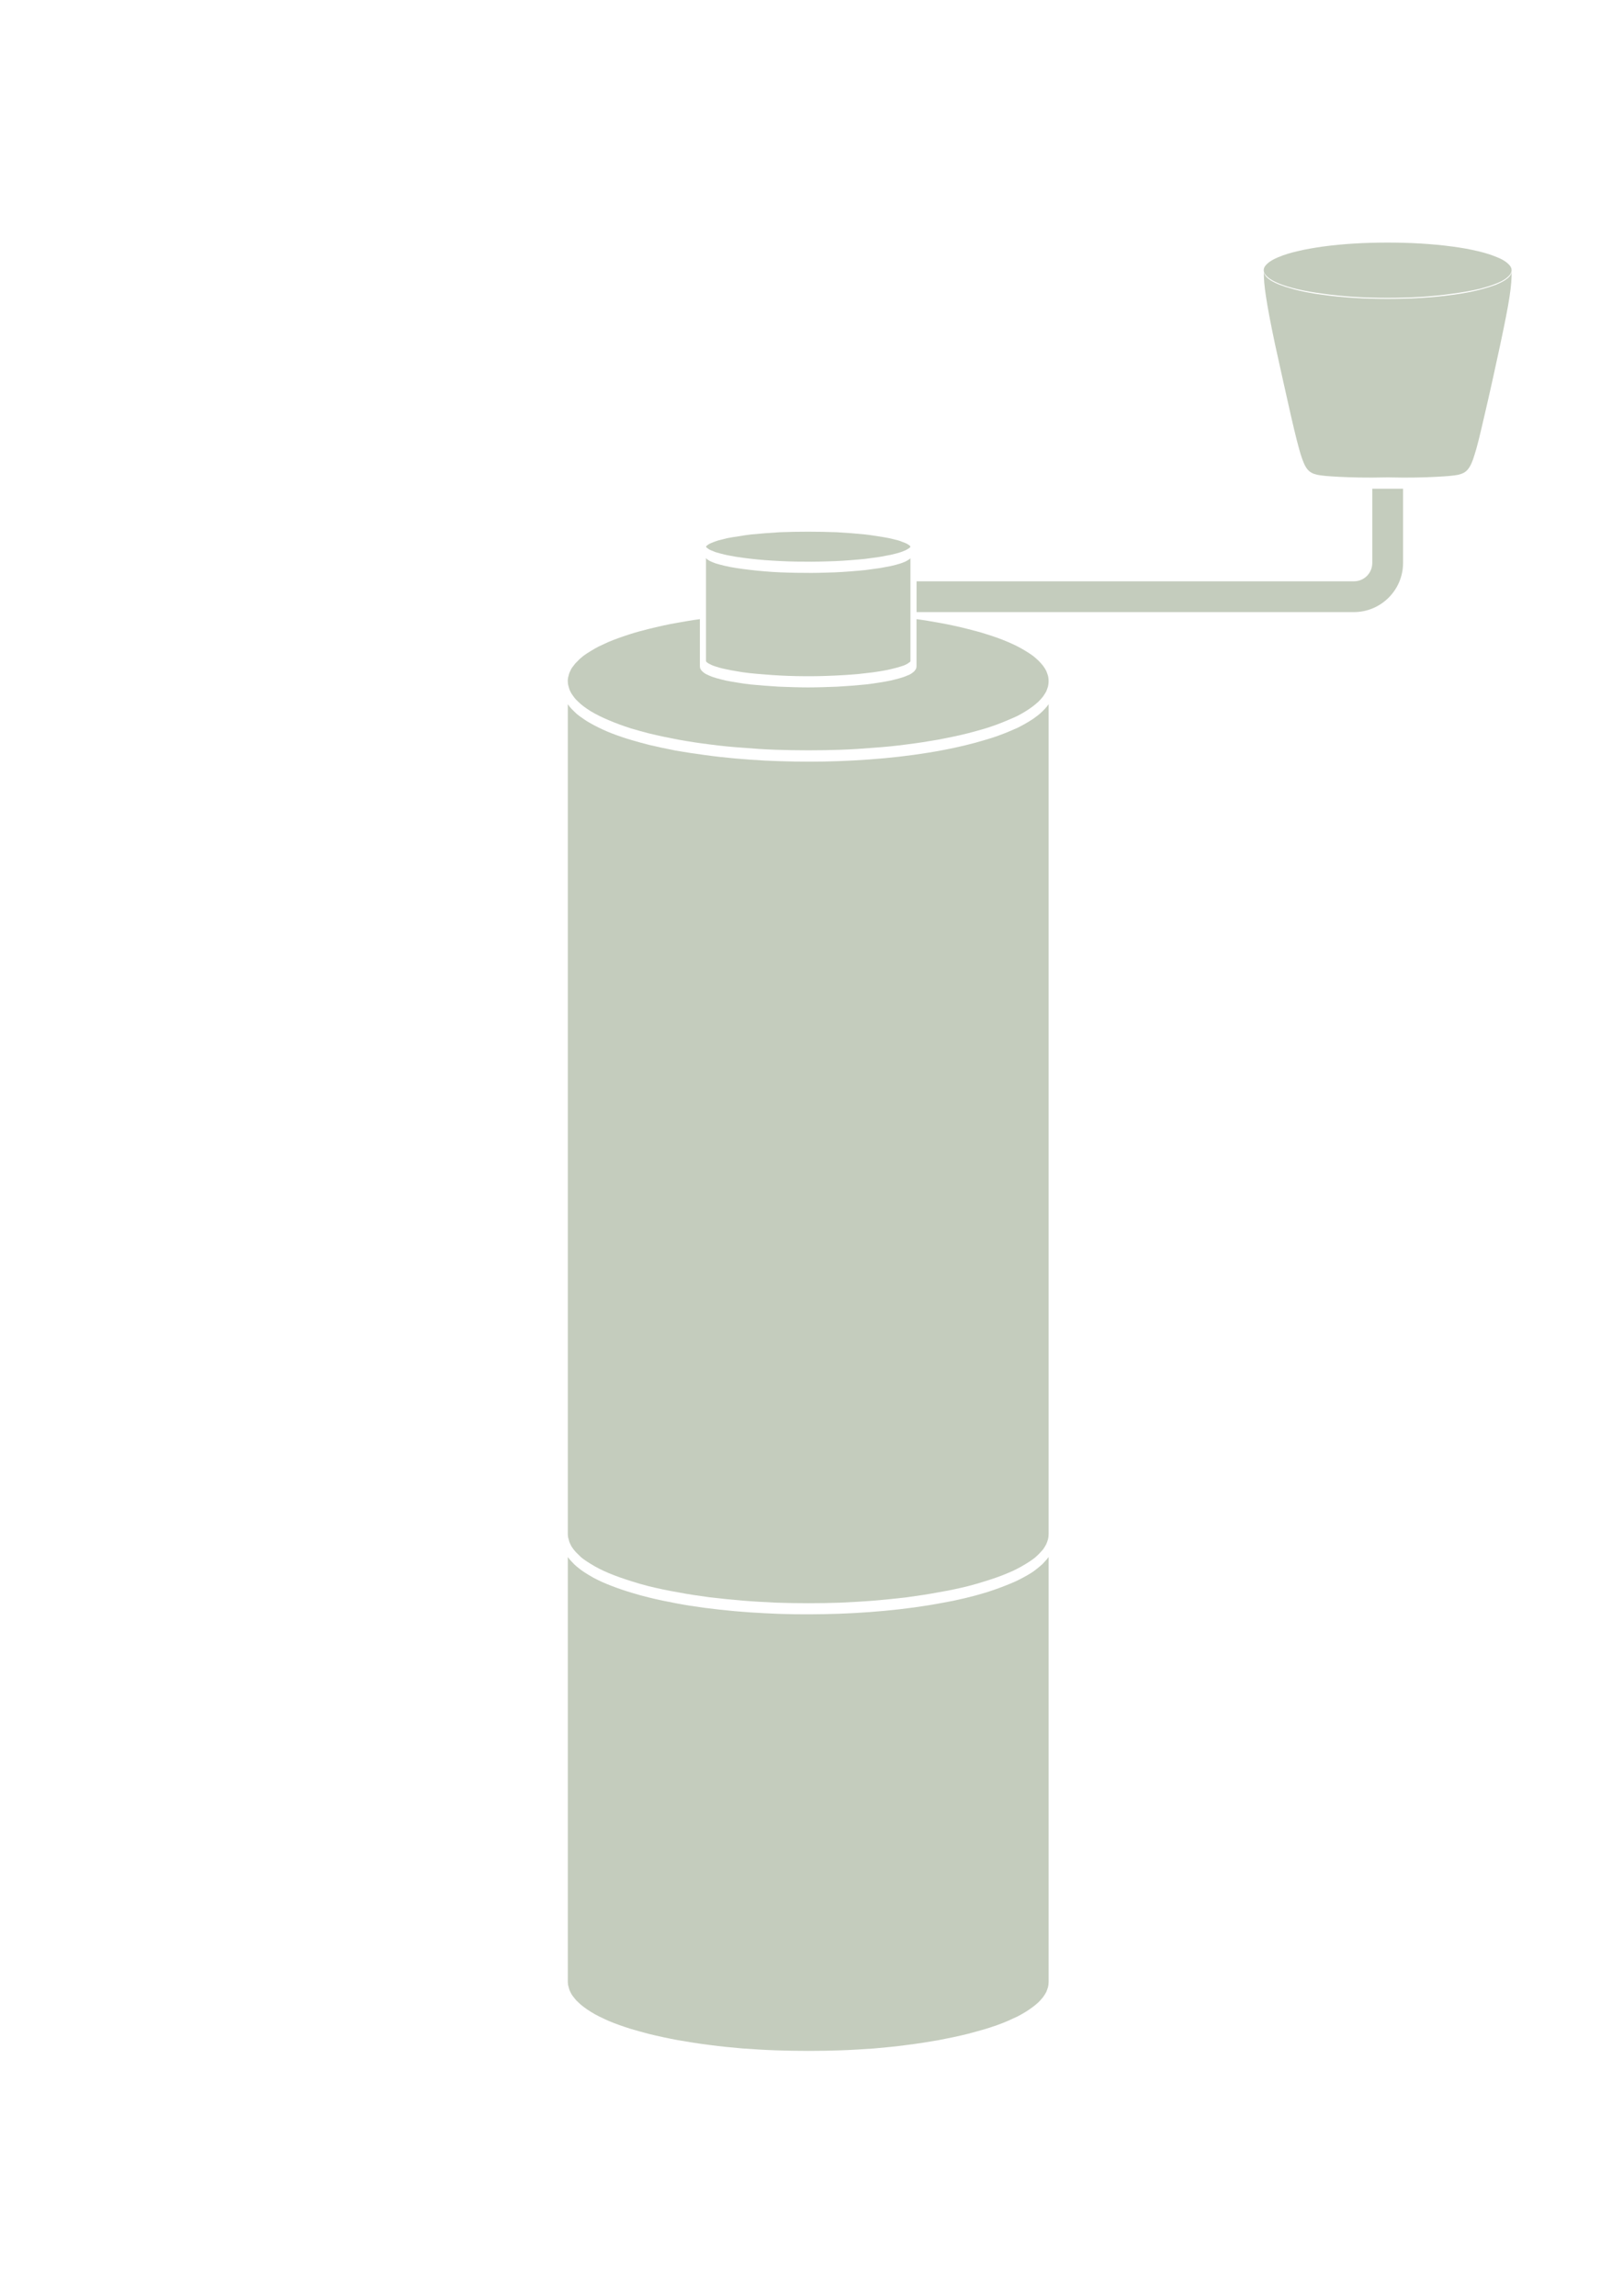 <svg viewBox="0 0 595.28 841.89" version="1.1" xmlns="http://www.w3.org/2000/svg" id="Ebene_1">
  
  <defs>
    <style>
      .st0 {
        fill: #c4ccbd;
      }
    </style>
  </defs>
  <path d="M554.41,99.68c.07,2.18-.14,5.17-.75,9.12-.61,4.08-1.63,9.18-3.34,17.28-1.7,8.03-4.14,19.04-5.91,26.53-1.7,7.41-2.66,11.29-3.54,14.02-.82,2.79-1.57,4.35-2.45,5.44-.89,1.09-1.91,1.63-3.6,2.04-1.7.34-4.09.55-8.1.75-3.95.2-9.53.41-17.75.2-8.16.2-13.75,0-17.76-.2-4.01-.2-6.39-.41-8.09-.75-1.7-.41-2.72-.95-3.61-2.04-.88-1.09-1.56-2.65-2.45-5.44-.82-2.72-1.84-6.61-3.54-14.02-1.7-7.49-4.15-18.5-5.91-26.53-1.7-8.1-2.66-13.2-3.27-17.28-.61-3.95-.88-6.94-.75-9.12.14,1.5,1.43,2.45,2.45,3.13,2.18,1.36,4.89,2.24,7.27,2.92,3.88,1.16,7.76,1.84,11.77,2.38,7.97,1.09,15.85,1.5,23.89,1.5s15.98-.41,23.88-1.5c4.01-.54,7.89-1.22,11.77-2.38,2.45-.68,5.1-1.56,7.27-2.92,1.02-.68,2.38-1.63,2.52-3.13" class="st0"></path>
  <path d="M554.41,99.09c0,.95-.61,1.77-1.29,2.38-1.16,1.08-2.52,1.77-4.02,2.38-2.24.95-4.56,1.57-6.87,2.18-3.07.68-6.12,1.22-9.26,1.63-7.96,1.16-15.92,1.57-24.01,1.57s-15.99-.41-24.02-1.57c-3.07-.41-6.19-.95-9.18-1.63-2.38-.61-4.7-1.22-6.94-2.18-1.43-.61-2.86-1.3-4.01-2.38-.68-.61-1.3-1.43-1.3-2.38,0-1.02.61-1.77,1.3-2.38,1.15-1.09,2.59-1.77,4.01-2.38,2.24-.95,4.56-1.63,6.94-2.18,2.99-.75,6.05-1.22,9.18-1.7,7.96-1.09,15.98-1.49,24.02-1.49s16.05.41,24.01,1.49c3.13.42,6.19.95,9.26,1.7,2.31.55,4.62,1.22,6.87,2.18,1.5.61,2.86,1.29,4.02,2.38.68.61,1.29,1.36,1.29,2.38" class="st0"></path>
  <path d="M514.61,179.23v27.21c0,9.93-8.1,18.02-18.03,18.02h-160.41v-11.29h160.41c3.74,0,6.74-2.99,6.74-6.74v-27.21h11.29Z" class="st0"></path>
  <path d="M384.61,570.99v155.72c0,.61-.07,1.29-.2,1.9-.2.62-.41,1.3-.68,1.91-.34.61-.75,1.3-1.16,1.84-.55.68-1.09,1.3-1.63,1.83-.68.62-1.36,1.23-2.11,1.77-.82.61-1.7,1.23-2.59,1.77-.95.61-1.97,1.16-2.99,1.7-1.16.55-2.32,1.09-3.54,1.63-2.65,1.16-5.44,2.11-8.3,2.99-2.1.61-4.28,1.22-6.39,1.77-3.54.88-7.14,1.63-10.75,2.32-3.87.68-7.76,1.29-11.63,1.77-4.02.54-8.1.95-12.11,1.29-4.09.27-8.16.55-12.25.68-3.95.14-7.89.2-11.83.2s-7.89-.07-11.84-.2c-4.08-.13-8.16-.41-12.18-.68-4.08-.34-8.1-.75-12.18-1.29-3.88-.48-7.76-1.09-11.64-1.77-3.6-.68-7.14-1.43-10.75-2.32-2.1-.55-4.28-1.16-6.39-1.77-2.79-.88-5.58-1.84-8.3-2.99-2.24-1.02-4.49-2.04-6.52-3.34-.89-.54-1.77-1.16-2.59-1.77-.75-.54-1.43-1.15-2.05-1.77-.61-.54-1.15-1.15-1.63-1.83-.47-.54-.88-1.22-1.16-1.84-.34-.61-.54-1.29-.68-1.91-.2-.61-.28-1.29-.28-1.9v-155.72c.42.61.89,1.16,1.43,1.7.61.68,1.22,1.29,1.9,1.84.75.61,1.5,1.22,2.32,1.77,1.22.82,2.51,1.57,3.81,2.31,2.18,1.16,4.35,2.11,6.67,2.99,2.45.95,4.89,1.77,7.41,2.52,2.04.61,4.15,1.22,6.19,1.7,3.26.82,6.6,1.5,9.87,2.11,3.53.68,7.07,1.22,10.68,1.7,7.35.95,14.7,1.63,22.11,1.97,7.28.41,14.49.47,21.77.33,7.35-.13,14.76-.54,22.04-1.22,7.27-.68,14.42-1.63,21.56-2.99,5.31-.95,10.54-2.18,15.65-3.74,2.59-.82,5.1-1.7,7.62-2.72,1.36-.55,2.72-1.09,4.09-1.77,1.9-.95,3.81-1.97,5.64-3.2.75-.55,1.5-1.16,2.24-1.77.68-.55,1.36-1.16,1.91-1.84.55-.55,1.02-1.09,1.43-1.7" class="st0"></path>
  <path d="M384.61,258.24v304.23c0,.68-.07,1.3-.2,1.91-.2.68-.41,1.29-.68,1.91-.34.68-.75,1.29-1.16,1.9-.55.61-1.09,1.22-1.63,1.77-.68.68-1.36,1.3-2.11,1.83-.82.61-1.7,1.16-2.59,1.7-.95.61-1.97,1.16-2.99,1.7-1.16.62-2.32,1.16-3.54,1.64-2.65,1.15-5.44,2.1-8.3,2.99-2.1.68-4.28,1.29-6.39,1.84-3.54.88-7.14,1.63-10.75,2.24-3.87.75-7.76,1.3-11.63,1.84-4.02.48-8.1.89-12.11,1.23-4.09.33-8.16.54-12.25.74-3.95.14-7.89.2-11.83.2s-7.89-.07-11.84-.2c-4.08-.2-8.16-.41-12.18-.74-4.08-.34-8.1-.75-12.18-1.23-3.88-.54-7.76-1.08-11.64-1.84-3.6-.61-7.14-1.36-10.75-2.24-2.1-.55-4.28-1.16-6.39-1.84-2.79-.89-5.58-1.84-8.3-2.99-2.24-.95-4.49-2.05-6.52-3.34-.89-.55-1.77-1.09-2.59-1.7-.75-.54-1.43-1.16-2.05-1.83-.61-.55-1.15-1.16-1.63-1.77-.47-.61-.88-1.22-1.16-1.9-.34-.62-.54-1.23-.68-1.91-.2-.61-.28-1.22-.28-1.91v-304.23c.42.61.89,1.22,1.43,1.77.61.61,1.22,1.22,1.9,1.84.75.61,1.5,1.16,2.32,1.7,1.22.88,2.51,1.63,3.81,2.31,2.18,1.16,4.35,2.18,6.67,3.07,2.45.95,4.89,1.77,7.41,2.51,2.04.61,4.15,1.16,6.19,1.7,3.26.75,6.6,1.49,9.87,2.11,3.53.61,7.07,1.15,10.68,1.63,7.35,1.02,14.7,1.63,22.11,2.04,7.28.34,14.49.47,21.77.34,7.35-.14,14.76-.55,22.04-1.22,7.27-.68,14.42-1.64,21.56-3,5.31-1.02,10.54-2.24,15.65-3.81,2.59-.74,5.1-1.63,7.62-2.65,1.36-.55,2.72-1.16,4.09-1.77,1.9-.95,3.81-2.04,5.64-3.26.75-.55,1.5-1.09,2.24-1.7.68-.61,1.36-1.22,1.91-1.84.55-.55,1.02-1.16,1.43-1.77" class="st0"></path>
  <path d="M384.4,247.87c.14.61.2,1.22.2,1.91,0,.61-.07,1.29-.2,1.9-.2.61-.41,1.3-.68,1.91-.34.61-.75,1.22-1.16,1.84-.55.68-1.09,1.29-1.64,1.83-.68.61-1.35,1.22-2.1,1.77-.82.61-1.7,1.22-2.59,1.77-.95.61-1.97,1.16-2.99,1.7-1.16.54-2.32,1.08-3.54,1.56-2.65,1.16-5.44,2.18-8.3,3.07-2.1.61-4.28,1.22-6.39,1.77-3.54.88-7.14,1.63-10.75,2.31-3.87.68-7.76,1.3-11.63,1.77-4.02.55-8.1.95-12.11,1.22-4.09.34-8.16.61-12.25.75-3.95.14-7.89.2-11.83.2s-7.89-.07-11.84-.2c-4.08-.14-8.16-.41-12.18-.75-4.09-.27-8.1-.68-12.18-1.22-3.88-.47-7.76-1.08-11.64-1.77-3.6-.68-7.14-1.43-10.75-2.31-2.1-.55-4.28-1.16-6.39-1.77-2.79-.89-5.58-1.91-8.3-3.07-2.24-.95-4.49-2.04-6.52-3.26-.89-.55-1.77-1.16-2.59-1.77-.75-.55-1.43-1.16-2.05-1.77-.61-.55-1.16-1.16-1.63-1.83-.47-.61-.88-1.22-1.16-1.84-.34-.61-.54-1.3-.68-1.91-.2-.61-.28-1.29-.28-1.9,0-.68.07-1.3.28-1.91.14-.68.34-1.29.68-1.9.28-.68.68-1.3,1.16-1.84.47-.68,1.02-1.29,1.63-1.84.61-.68,1.3-1.22,2.05-1.83.82-.61,1.7-1.16,2.59-1.7.95-.61,1.97-1.16,2.99-1.7,1.15-.55,2.31-1.09,3.53-1.64,2.72-1.15,5.51-2.1,8.3-2.99,2.11-.68,4.29-1.22,6.39-1.77,3.6-.88,7.14-1.7,10.75-2.31,2.72-.48,5.37-.95,8.1-1.3v17.21c0,.34.07.61.14.88.13.28.27.55.47.75.27.34.55.55.89.82.54.41,1.22.75,1.9,1.02.89.41,1.77.68,2.65.95,1.16.34,2.32.61,3.47.89,1.43.27,2.79.54,4.22.74,1.57.28,3.13.48,4.76.68,3.47.34,7.01.61,10.54.82,3.54.13,7.14.27,10.68.27s7.14-.14,10.68-.27c3.54-.2,7.08-.47,10.54-.82,1.64-.2,3.2-.41,4.84-.68,1.36-.2,2.79-.47,4.15-.74,1.15-.28,2.31-.55,3.47-.89.88-.27,1.84-.55,2.65-.95.41-.13.75-.27,1.09-.47.27-.14.55-.34.82-.55.34-.27.68-.47.88-.82.2-.2.34-.47.48-.75.07-.27.13-.54.13-.88v-17.21c2.72.34,5.45.82,8.1,1.3,3.6.61,7.21,1.43,10.75,2.31,2.11.55,4.29,1.09,6.39,1.77,2.86.89,5.65,1.84,8.3,2.99,2.24.95,4.49,2.05,6.53,3.34.88.55,1.77,1.09,2.59,1.7.75.61,1.43,1.16,2.1,1.83.55.55,1.09,1.16,1.64,1.84.41.55.82,1.16,1.16,1.84.27.61.47,1.22.68,1.9" class="st0"></path>
  <path d="M333.93,242.41v.07c0,.07-.07.07-.07.14-.14.2-.34.34-.55.41-.2.2-.41.34-.68.48-.34.2-.75.34-1.16.54-.95.34-1.91.61-2.93.89-1.22.34-2.52.61-3.81.88-1.57.28-3.13.55-4.7.75-1.77.2-3.54.41-5.3.61-3.82.34-7.69.55-11.5.68-3.74.14-7.55.14-11.29.07-3.87-.07-7.76-.28-11.56-.61-1.84-.14-3.68-.28-5.44-.48-1.7-.2-3.34-.41-5.04-.74-1.36-.21-2.79-.48-4.22-.82-1.09-.2-2.18-.54-3.26-.88-.61-.2-1.23-.41-1.84-.75-.27-.13-.54-.27-.82-.41-.2-.14-.47-.34-.68-.55,0-.07-.07-.13-.14-.2v-37.82c.07.07.14.07.14.14.2.27.47.41.68.55.28.2.55.33.82.47.61.27,1.23.55,1.84.75,1.08.34,2.17.61,3.26.88,1.43.34,2.85.61,4.22.82,1.7.28,3.34.48,5.04.68,1.76.2,3.6.41,5.44.55,3.81.34,7.69.47,11.56.54,3.74.07,7.55.07,11.29-.07,3.81-.07,7.68-.34,11.5-.68,1.76-.13,3.53-.33,5.3-.61,1.57-.2,3.13-.41,4.7-.74,1.29-.2,2.59-.48,3.81-.82,1.02-.27,1.97-.54,2.93-.95.41-.14.82-.34,1.16-.55.27-.14.47-.27.68-.41.2-.14.41-.27.55-.41,0-.07.07-.14.07-.2v37.82Z" class="st0"></path>
  <path d="M333.86,200.35q.07.07.07.14c0,.07-.07.13-.07.13-.14.2-.34.34-.55.48-.2.13-.41.27-.68.41-.34.2-.75.41-1.16.55-.95.41-1.91.68-2.93.95-1.22.34-2.51.61-3.81.82-1.57.34-3.13.55-4.7.75-1.76.28-3.53.48-5.3.61-3.81.34-7.69.61-11.5.68-3.74.13-7.55.13-11.29.07-3.87-.07-7.76-.27-11.56-.55-1.84-.13-3.67-.34-5.44-.54-1.7-.2-3.34-.41-5.04-.68-1.35-.27-2.79-.47-4.22-.82-1.09-.27-2.18-.55-3.26-.88-.61-.28-1.22-.48-1.84-.75-.28-.14-.55-.28-.82-.48-.2-.13-.47-.34-.68-.54,0-.07-.07-.14-.14-.2v-.07c.07-.07.07-.13.14-.13,0-.07.07-.14.14-.14.07-.14.2-.2.27-.27.2-.14.41-.28.61-.41.34-.14.61-.28.89-.41.82-.34,1.63-.62,2.45-.89,1.09-.27,2.18-.55,3.26-.82,1.36-.27,2.72-.48,4.09-.68,1.57-.28,3.06-.48,4.62-.68,3.47-.34,7.01-.61,10.48-.82,3.47-.14,7.01-.2,10.54-.2s7.07.07,10.54.2c3.54.2,7.01.47,10.47.82,1.57.2,3.13.41,4.7.68,1.36.2,2.65.41,4.01.68,1.09.27,2.25.55,3.34.82.41.14.88.27,1.3.47.34.14.74.28,1.09.42.14.07.27.13.47.2.14.07.28.13.41.2.07.07.2.13.28.2.13.07.2.13.34.2.07,0,.07.07.13.13.07,0,.14.07.2.14,0,0,.07.07.07.14.07,0,.07.07.07.07" class="st0"></path>
</svg>